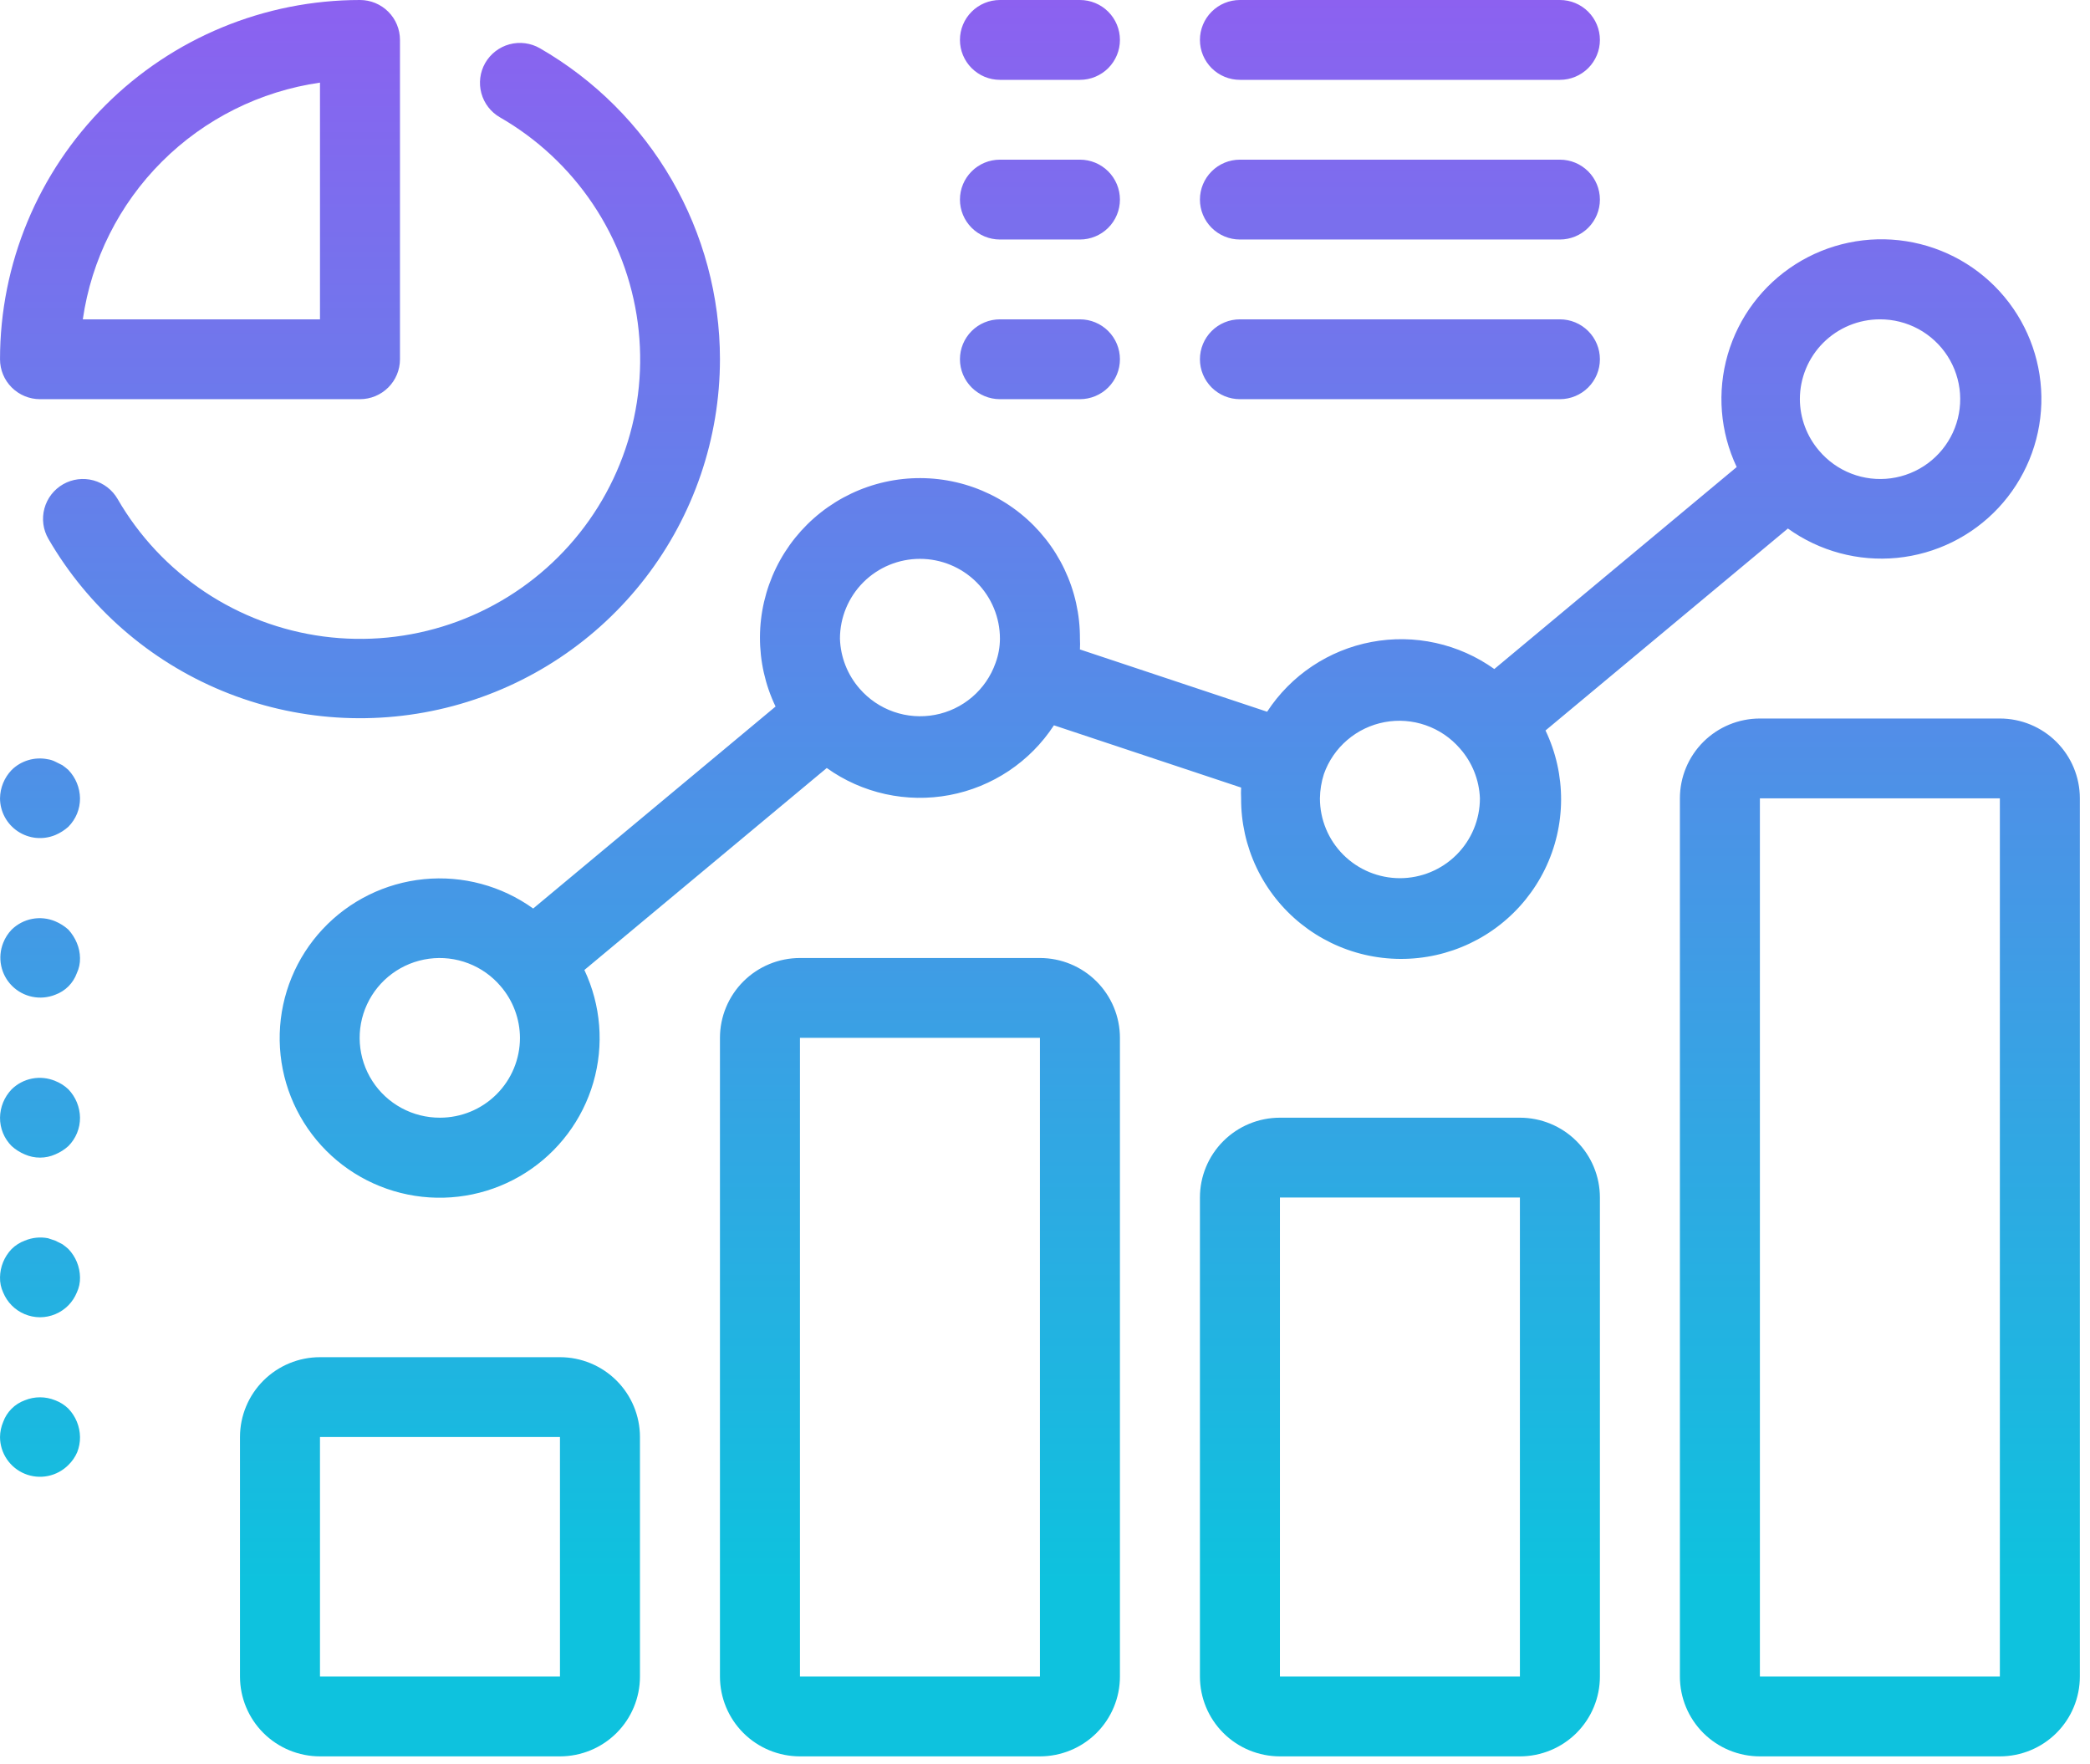 <svg width="109" height="92" viewBox="0 0 109 92" fill="none" xmlns="http://www.w3.org/2000/svg">
<path d="M27.807 47.381C26.159 46.197 24.135 45.652 22.114 45.85C20.093 46.048 18.214 46.974 16.829 48.456C15.443 49.938 14.647 51.873 14.589 53.898C14.53 55.924 15.214 57.902 16.512 59.46C17.81 61.019 19.633 62.051 21.639 62.364C23.646 62.678 25.698 62.25 27.41 61.162C29.123 60.073 30.38 58.399 30.944 56.452C31.509 54.505 31.342 52.42 30.477 50.587L43.118 40.053C44.034 40.708 45.073 41.17 46.173 41.413C47.273 41.655 48.411 41.673 49.519 41.465C50.626 41.257 51.679 40.827 52.615 40.202C53.552 39.576 54.351 38.768 54.966 37.826L64.728 41.073C64.718 41.261 64.718 41.448 64.728 41.635C64.721 42.887 64.997 44.124 65.535 45.255C66.073 46.386 66.86 47.381 67.836 48.166C68.813 48.952 69.954 49.507 71.176 49.792C72.397 50.076 73.667 50.082 74.891 49.809C76.115 49.536 77.262 48.992 78.246 48.215C79.23 47.439 80.026 46.452 80.575 45.326C81.124 44.201 81.411 42.966 81.416 41.715C81.421 40.463 81.143 39.226 80.603 38.096L93.244 27.563C94.891 28.747 96.915 29.292 98.936 29.094C100.957 28.896 102.836 27.969 104.222 26.488C105.607 25.006 106.403 23.071 106.462 21.045C106.52 19.02 105.836 17.042 104.538 15.484C103.24 13.925 101.417 12.893 99.411 12.579C97.405 12.266 95.353 12.694 93.64 13.782C91.927 14.871 90.671 16.545 90.106 18.492C89.542 20.438 89.708 22.524 90.574 24.357L77.933 34.891C77.016 34.236 75.977 33.774 74.877 33.531C73.777 33.288 72.639 33.271 71.532 33.479C70.425 33.687 69.371 34.117 68.435 34.742C67.499 35.368 66.699 36.176 66.084 37.118L56.322 33.87C56.332 33.683 56.332 33.496 56.322 33.308C56.329 32.057 56.053 30.82 55.515 29.689C54.977 28.558 54.191 27.563 53.214 26.778C52.237 25.992 51.096 25.437 49.874 25.152C48.653 24.868 47.383 24.862 46.159 25.134C44.935 25.407 43.788 25.952 42.804 26.728C41.82 27.504 41.024 28.492 40.475 29.617C39.927 30.743 39.639 31.977 39.634 33.229C39.63 34.481 39.907 35.718 40.448 36.847L27.807 47.381ZM22.946 58.29C22.245 58.292 21.553 58.119 20.937 57.784C20.32 57.45 19.798 56.966 19.419 56.377C19.04 55.788 18.815 55.112 18.767 54.414C18.718 53.715 18.847 53.016 19.142 52.38C19.436 51.744 19.886 51.193 20.451 50.777C21.015 50.361 21.676 50.094 22.371 50C23.066 49.906 23.774 49.989 24.429 50.241C25.084 50.493 25.664 50.905 26.117 51.441C26.759 52.189 27.113 53.141 27.118 54.126C27.118 55.23 26.679 56.289 25.896 57.07C25.114 57.851 24.053 58.29 22.946 58.29ZM98.041 16.654C98.743 16.651 99.434 16.825 100.051 17.159C100.667 17.494 101.189 17.978 101.569 18.567C101.948 19.156 102.172 19.831 102.221 20.53C102.269 21.229 102.14 21.928 101.846 22.564C101.552 23.2 101.102 23.751 100.537 24.167C99.973 24.583 99.312 24.85 98.617 24.944C97.921 25.038 97.213 24.955 96.559 24.703C95.904 24.451 95.323 24.038 94.871 23.503C94.229 22.755 93.874 21.803 93.869 20.818C93.869 19.713 94.309 18.654 95.091 17.874C95.874 17.093 96.935 16.654 98.041 16.654ZM69.046 40.366C69.29 39.678 69.71 39.066 70.265 38.592C70.82 38.117 71.49 37.796 72.208 37.661C72.926 37.526 73.667 37.582 74.357 37.823C75.047 38.064 75.661 38.481 76.139 39.033C76.777 39.754 77.146 40.674 77.182 41.635C77.182 42.74 76.742 43.799 75.96 44.58C75.177 45.36 74.116 45.799 73.01 45.799C71.903 45.799 70.842 45.36 70.06 44.58C69.277 43.799 68.838 42.74 68.838 41.635C68.844 41.204 68.915 40.776 69.046 40.366ZM47.978 29.145C49.084 29.145 50.146 29.584 50.928 30.364C51.71 31.145 52.15 32.204 52.15 33.308C52.148 33.742 52.071 34.172 51.92 34.578C51.677 35.266 51.257 35.878 50.702 36.352C50.147 36.827 49.477 37.148 48.759 37.282C48.041 37.417 47.3 37.362 46.61 37.121C45.92 36.88 45.306 36.463 44.828 35.911C44.197 35.187 43.836 34.267 43.806 33.308C43.806 32.204 44.246 31.145 45.028 30.364C45.81 29.584 46.871 29.145 47.978 29.145ZM104.299 37.472H91.784C90.677 37.472 89.616 37.91 88.833 38.691C88.051 39.472 87.612 40.531 87.612 41.635V87.434C87.612 88.539 88.051 89.598 88.833 90.379C89.616 91.159 90.677 91.598 91.784 91.598H104.299C105.406 91.598 106.467 91.159 107.249 90.379C108.032 89.598 108.471 88.539 108.471 87.434V41.635C108.471 40.531 108.032 39.472 107.249 38.691C106.467 37.91 105.406 37.472 104.299 37.472ZM91.784 87.434V41.635H104.299V87.434H91.784ZM79.268 58.29H66.752C65.645 58.29 64.584 58.728 63.802 59.509C63.019 60.29 62.58 61.349 62.58 62.453V87.434C62.58 88.539 63.019 89.598 63.802 90.379C64.584 91.159 65.645 91.598 66.752 91.598H79.268C80.374 91.598 81.435 91.159 82.218 90.379C83 89.598 83.44 88.539 83.44 87.434V62.453C83.44 61.349 83 60.29 82.218 59.509C81.435 58.728 80.374 58.29 79.268 58.29ZM66.752 87.434V62.453H79.268V87.434H66.752ZM54.236 49.962H41.72C40.614 49.962 39.552 50.401 38.77 51.182C37.988 51.963 37.548 53.022 37.548 54.126V87.434C37.548 88.539 37.988 89.598 38.77 90.379C39.552 91.159 40.614 91.598 41.72 91.598H54.236C55.342 91.598 56.404 91.159 57.186 90.379C57.968 89.598 58.408 88.539 58.408 87.434V54.126C58.408 53.022 57.968 51.963 57.186 51.182C56.404 50.401 55.342 49.962 54.236 49.962ZM41.72 87.434V54.126H54.236V87.434H41.72ZM29.204 70.78H16.688C15.582 70.78 14.521 71.219 13.738 72C12.956 72.781 12.516 73.84 12.516 74.944V87.434C12.516 88.539 12.956 89.598 13.738 90.379C14.521 91.159 15.582 91.598 16.688 91.598H29.204C30.311 91.598 31.372 91.159 32.154 90.379C32.937 89.598 33.376 88.539 33.376 87.434V74.944C33.376 73.84 32.937 72.781 32.154 72C31.372 71.219 30.311 70.78 29.204 70.78ZM16.688 87.434V74.944H29.204V87.434H16.688ZM3.568 48.484C3.365 48.301 3.132 48.153 2.879 48.047C2.499 47.888 2.081 47.844 1.676 47.922C1.271 48 0.899 48.196 0.606 48.484C0.416 48.682 0.267 48.916 0.167 49.171C0.016 49.55 -0.021 49.964 0.061 50.363C0.143 50.763 0.34 51.129 0.629 51.417C0.918 51.705 1.285 51.903 1.685 51.984C2.085 52.066 2.5 52.029 2.879 51.878C3.138 51.784 3.373 51.635 3.568 51.441C3.763 51.246 3.912 51.012 4.006 50.754C4.122 50.507 4.18 50.236 4.173 49.962C4.169 49.691 4.113 49.422 4.006 49.171C3.9 48.919 3.752 48.687 3.568 48.484ZM3.255 39.908L2.879 39.72C2.755 39.657 2.621 39.615 2.483 39.595C2.148 39.528 1.801 39.545 1.474 39.643C1.147 39.741 0.848 39.917 0.606 40.157C0.224 40.556 0.008 41.084 0.001 41.635C0.002 41.976 0.088 42.312 0.25 42.612C0.412 42.912 0.645 43.168 0.929 43.357C1.214 43.546 1.54 43.663 1.88 43.697C2.22 43.73 2.563 43.68 2.879 43.551C3.132 43.445 3.365 43.297 3.568 43.114C3.761 42.919 3.914 42.688 4.018 42.435C4.122 42.181 4.174 41.909 4.173 41.635C4.165 41.084 3.949 40.556 3.568 40.157C3.468 40.068 3.364 39.984 3.255 39.908ZM2.879 56.374C2.499 56.215 2.081 56.171 1.676 56.249C1.271 56.327 0.899 56.523 0.606 56.812C0.224 57.211 0.008 57.738 0.001 58.29C-0.001 58.564 0.052 58.835 0.155 59.089C0.259 59.343 0.412 59.573 0.606 59.768C0.808 59.952 1.041 60.099 1.294 60.205C1.544 60.315 1.814 60.372 2.087 60.372C2.36 60.372 2.63 60.315 2.879 60.205C3.132 60.099 3.365 59.952 3.568 59.768C3.761 59.573 3.914 59.343 4.018 59.089C4.122 58.835 4.174 58.564 4.173 58.29C4.165 57.738 3.949 57.211 3.568 56.812C3.369 56.622 3.135 56.473 2.879 56.374ZM3.255 64.889L2.879 64.701L2.504 64.576C2.097 64.497 1.676 64.541 1.294 64.701C1.036 64.797 0.801 64.946 0.606 65.139C0.224 65.538 0.008 66.066 0.001 66.617C-0.006 66.89 0.051 67.161 0.167 67.408C0.269 67.656 0.418 67.882 0.606 68.074C0.799 68.271 1.029 68.427 1.283 68.534C1.538 68.641 1.811 68.697 2.087 68.698C2.363 68.697 2.636 68.641 2.89 68.534C3.144 68.427 3.374 68.271 3.568 68.074C3.755 67.882 3.904 67.656 4.006 67.408C4.122 67.161 4.18 66.89 4.173 66.617C4.165 66.066 3.949 65.538 3.568 65.139C3.468 65.049 3.364 64.966 3.255 64.889ZM2.879 73.028C2.371 72.82 1.802 72.82 1.294 73.028C1.035 73.122 0.8 73.271 0.605 73.466C0.411 73.66 0.261 73.894 0.167 74.153C0.061 74.403 0.004 74.672 0.001 74.944C0.002 75.356 0.126 75.757 0.357 76.099C0.588 76.44 0.914 76.706 1.296 76.862C1.678 77.018 2.098 77.057 2.502 76.975C2.906 76.893 3.277 76.693 3.568 76.401C3.763 76.211 3.919 75.985 4.027 75.735C4.126 75.483 4.176 75.214 4.173 74.944C4.165 74.393 3.949 73.865 3.568 73.466C3.372 73.273 3.137 73.124 2.879 73.028ZM37.548 18.736C37.547 15.449 36.678 12.22 35.031 9.373C33.383 6.526 31.014 4.163 28.161 2.519C27.923 2.381 27.66 2.292 27.387 2.256C27.114 2.22 26.837 2.239 26.572 2.31C26.306 2.382 26.057 2.505 25.84 2.673C25.622 2.841 25.44 3.051 25.303 3.289C25.032 3.767 24.96 4.333 25.105 4.864C25.249 5.394 25.598 5.846 26.075 6.12C28.017 7.237 29.675 8.784 30.921 10.643C32.167 12.502 32.968 14.621 33.261 16.838C33.555 19.055 33.333 21.31 32.613 23.428C31.893 25.546 30.695 27.47 29.11 29.051C27.526 30.632 25.598 31.828 23.476 32.547C21.354 33.265 19.095 33.486 16.873 33.194C14.652 32.901 12.527 32.102 10.665 30.858C8.803 29.614 7.252 27.96 6.133 26.022C5.858 25.546 5.405 25.198 4.874 25.053C4.342 24.909 3.775 24.98 3.296 25.252C3.057 25.388 2.848 25.57 2.679 25.787C2.511 26.004 2.388 26.253 2.316 26.518C2.244 26.783 2.226 27.059 2.261 27.332C2.297 27.604 2.387 27.866 2.525 28.104C4.593 31.671 7.782 34.459 11.599 36.034C15.415 37.609 19.645 37.885 23.634 36.818C27.624 35.751 31.149 33.401 33.664 30.132C36.18 26.863 37.545 22.858 37.548 18.736ZM2.087 20.818H18.774C19.328 20.818 19.858 20.598 20.249 20.208C20.641 19.817 20.86 19.288 20.86 18.736V2.082C20.86 1.53 20.641 1 20.249 0.61C19.858 0.219 19.328 0 18.774 0C13.795 0 9.02 1.974 5.499 5.488C1.979 9.001 0.001 13.767 0.001 18.736C0.001 19.288 0.22 19.817 0.612 20.208C1.003 20.598 1.533 20.818 2.087 20.818ZM16.688 4.309V16.654H4.319C4.768 13.539 6.216 10.654 8.446 8.428C10.676 6.203 13.567 4.758 16.688 4.309ZM52.15 4.164H56.322C56.875 4.164 57.406 3.944 57.797 3.554C58.188 3.163 58.408 2.634 58.408 2.082C58.408 1.53 58.188 1 57.797 0.61C57.406 0.219 56.875 0 56.322 0H52.15C51.597 0 51.066 0.219 50.675 0.61C50.284 1 50.064 1.53 50.064 2.082C50.064 2.634 50.284 3.163 50.675 3.554C51.066 3.944 51.597 4.164 52.15 4.164ZM64.666 4.164H81.354C81.907 4.164 82.437 3.944 82.829 3.554C83.22 3.163 83.44 2.634 83.44 2.082C83.44 1.53 83.22 1 82.829 0.61C82.437 0.219 81.907 0 81.354 0H64.666C64.112 0 63.582 0.219 63.191 0.61C62.8 1 62.58 1.53 62.58 2.082C62.58 2.634 62.8 3.163 63.191 3.554C63.582 3.944 64.112 4.164 64.666 4.164ZM64.666 12.491H81.354C81.907 12.491 82.437 12.271 82.829 11.881C83.22 11.491 83.44 10.961 83.44 10.409C83.44 9.857 83.22 9.327 82.829 8.937C82.437 8.546 81.907 8.327 81.354 8.327H64.666C64.112 8.327 63.582 8.546 63.191 8.937C62.8 9.327 62.58 9.857 62.58 10.409C62.58 10.961 62.8 11.491 63.191 11.881C63.582 12.271 64.112 12.491 64.666 12.491ZM52.15 12.491H56.322C56.875 12.491 57.406 12.271 57.797 11.881C58.188 11.491 58.408 10.961 58.408 10.409C58.408 9.857 58.188 9.327 57.797 8.937C57.406 8.546 56.875 8.327 56.322 8.327H52.15C51.597 8.327 51.066 8.546 50.675 8.937C50.284 9.327 50.064 9.857 50.064 10.409C50.064 10.961 50.284 11.491 50.675 11.881C51.066 12.271 51.597 12.491 52.15 12.491ZM52.15 20.818H56.322C56.875 20.818 57.406 20.598 57.797 20.208C58.188 19.817 58.408 19.288 58.408 18.736C58.408 18.184 58.188 17.654 57.797 17.264C57.406 16.873 56.875 16.654 56.322 16.654H52.15C51.597 16.654 51.066 16.873 50.675 17.264C50.284 17.654 50.064 18.184 50.064 18.736C50.064 19.288 50.284 19.817 50.675 20.208C51.066 20.598 51.597 20.818 52.15 20.818ZM64.666 20.818H81.354C81.907 20.818 82.437 20.598 82.829 20.208C83.22 19.817 83.44 19.288 83.44 18.736C83.44 18.184 83.22 17.654 82.829 17.264C82.437 16.873 81.907 16.654 81.354 16.654H64.666C64.112 16.654 63.582 16.873 63.191 17.264C62.8 17.654 62.58 18.184 62.58 18.736C62.58 19.288 62.8 19.817 63.191 20.208C63.582 20.598 64.112 20.818 64.666 20.818Z" fill="url(#paint0_linear_2567_2133)"/>
<defs>
<linearGradient id="paint0_linear_2567_2133" x1="54.236" y1="0" x2="54.236" y2="91.598" gradientUnits="userSpaceOnUse">
<stop stop-color="#8C61F0"/>
<stop offset="0.901" stop-color="#0EC2DE"/>
</linearGradient>
</defs>
</svg>

